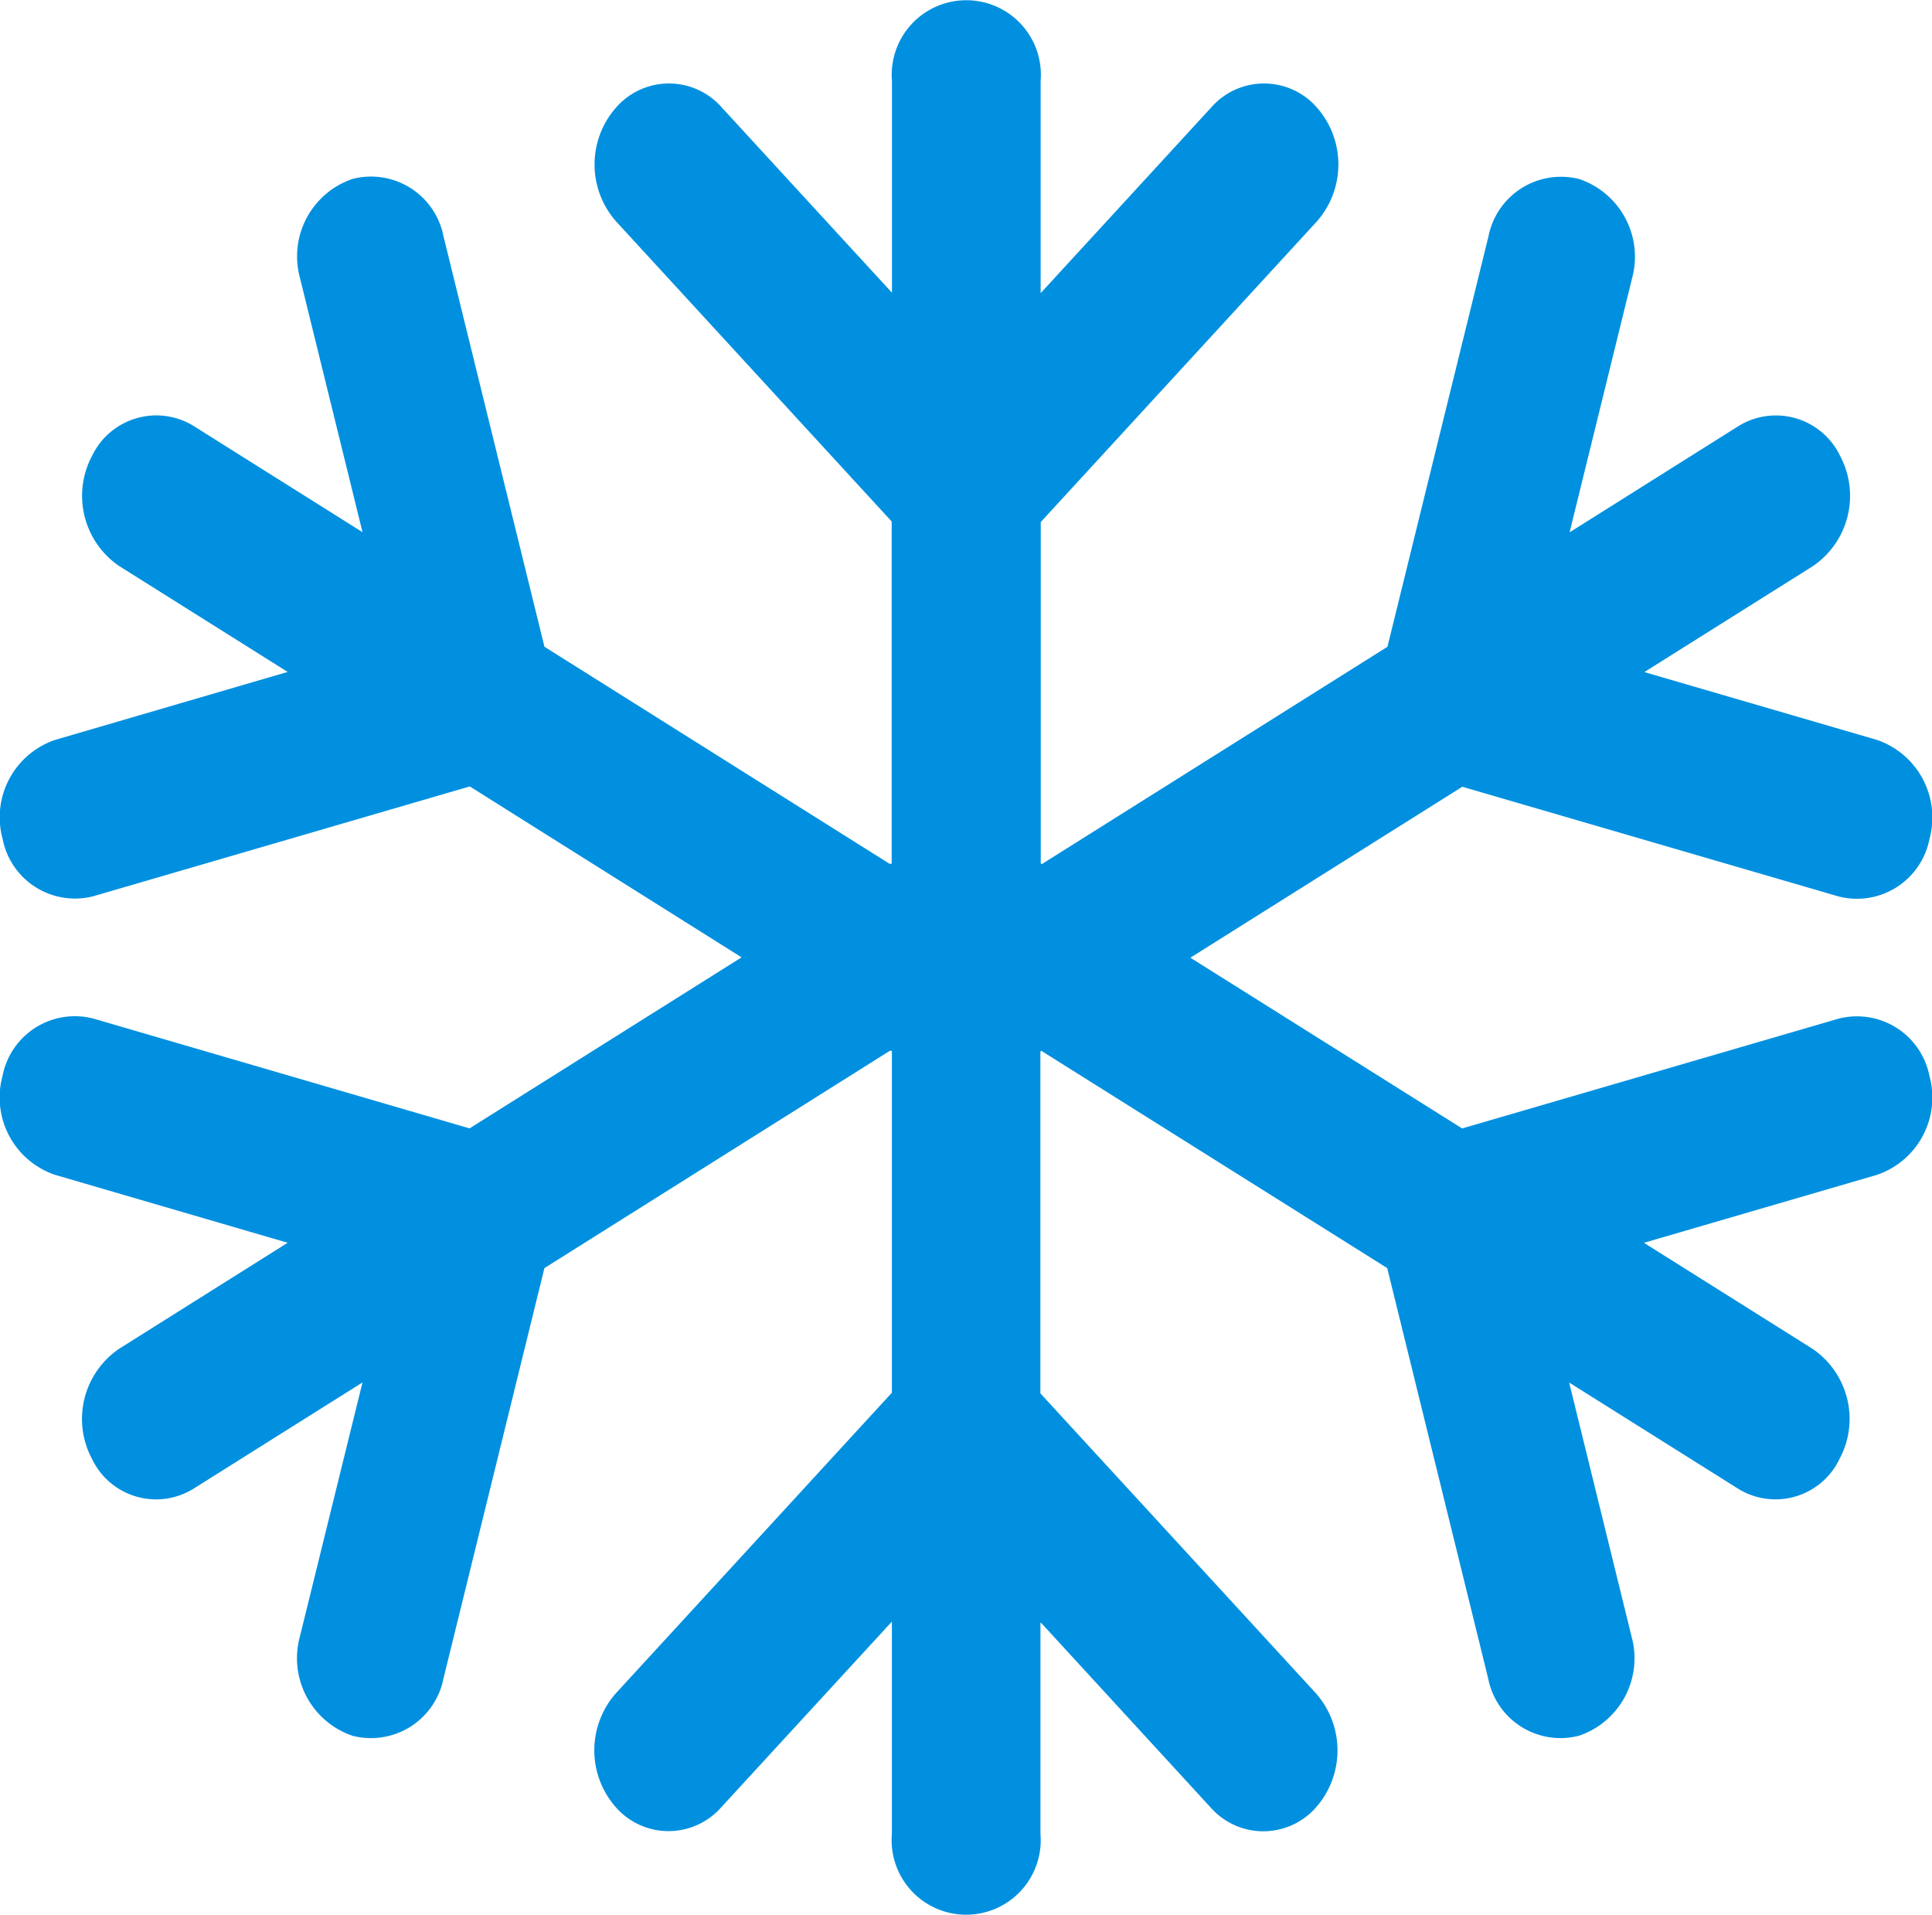 <?xml version="1.0" encoding="UTF-8"?> <svg xmlns="http://www.w3.org/2000/svg" xmlns:xlink="http://www.w3.org/1999/xlink" id="Groupe_246" data-name="Groupe 246" width="55.073" height="54.583" viewBox="0 0 55.073 54.583"><defs><clipPath id="clip-path"><rect id="Rectangle_1415" data-name="Rectangle 1415" width="55.073" height="54.583" fill="none"></rect></clipPath></defs><g id="Groupe_245" data-name="Groupe 245" transform="translate(0 0)" clip-path="url(#clip-path)"><path id="Tracé_336" data-name="Tracé 336" d="M53.505,21.092h0l-6.632-1.934,4.8-3.017a2.424,2.424,0,0,0,.778-3.15,2.029,2.029,0,0,0-2.893-.846l-4.816,3.03L46.524,7.93a2.339,2.339,0,0,0-1.5-2.824,2.108,2.108,0,0,0-2.594,1.631l-2.88,11.7L29.7,24.631l-.033-.021h0V14.882l7.865-8.563a2.457,2.457,0,0,0,0-3.262,2,2,0,0,0-3,0l-4.868,5.3V2.305a2.126,2.126,0,1,0-4.238,0V8.344L20.569,3.057a2,2,0,0,0-3,0,2.453,2.453,0,0,0,0,3.262l7.849,8.546V24.65l-.016-.04-.033.02L15.52,18.436l-2.878-11.7A2.105,2.105,0,0,0,10.051,5.1a2.331,2.331,0,0,0-1.5,2.823l1.783,7.247L5.521,12.144a2.03,2.03,0,0,0-2.893.844A2.422,2.422,0,0,0,3.4,16.137l4.8,3.017L1.569,21.092A2.331,2.331,0,0,0,.075,23.915a2.1,2.1,0,0,0,2.591,1.631l10.726-3.128,7.747,4.872-7.753,4.875L2.665,29.036A2.1,2.1,0,0,0,.073,30.668a2.328,2.328,0,0,0,1.494,2.821L8.2,35.426,3.4,38.445a2.419,2.419,0,0,0-.775,3.147,2.023,2.023,0,0,0,2.892.844l4.816-3.028L8.548,46.653a2.336,2.336,0,0,0,1.5,2.826,2.106,2.106,0,0,0,2.593-1.631l2.878-11.7,9.856-6.2.035.02.014-.034,0,.034h0V39.7l-7.862,8.562a2.454,2.454,0,0,0,0,3.263,2,2,0,0,0,2.991,0l4.871-5.3v6.052a2.125,2.125,0,1,0,4.235,0l0-6.037,4.855,5.288a2,2,0,0,0,2.994,0,2.462,2.462,0,0,0,0-3.263l-7.851-8.546V29.967l0,.006.029-.018,9.858,6.193,2.878,11.7a2.1,2.1,0,0,0,2.588,1.63,2.329,2.329,0,0,0,1.5-2.822l-1.78-7.246,4.814,3.025a2.021,2.021,0,0,0,2.89-.842,2.415,2.415,0,0,0-.773-3.148l-4.8-3.018L53.5,33.491A2.329,2.329,0,0,0,55,30.669a2.106,2.106,0,0,0-2.591-1.631L41.68,32.167,33.932,27.3l7.752-4.873,10.723,3.126v0A2.106,2.106,0,0,0,55,23.92a2.337,2.337,0,0,0-1.494-2.828" transform="translate(0 0)" fill="#0090df"></path></g></svg> 